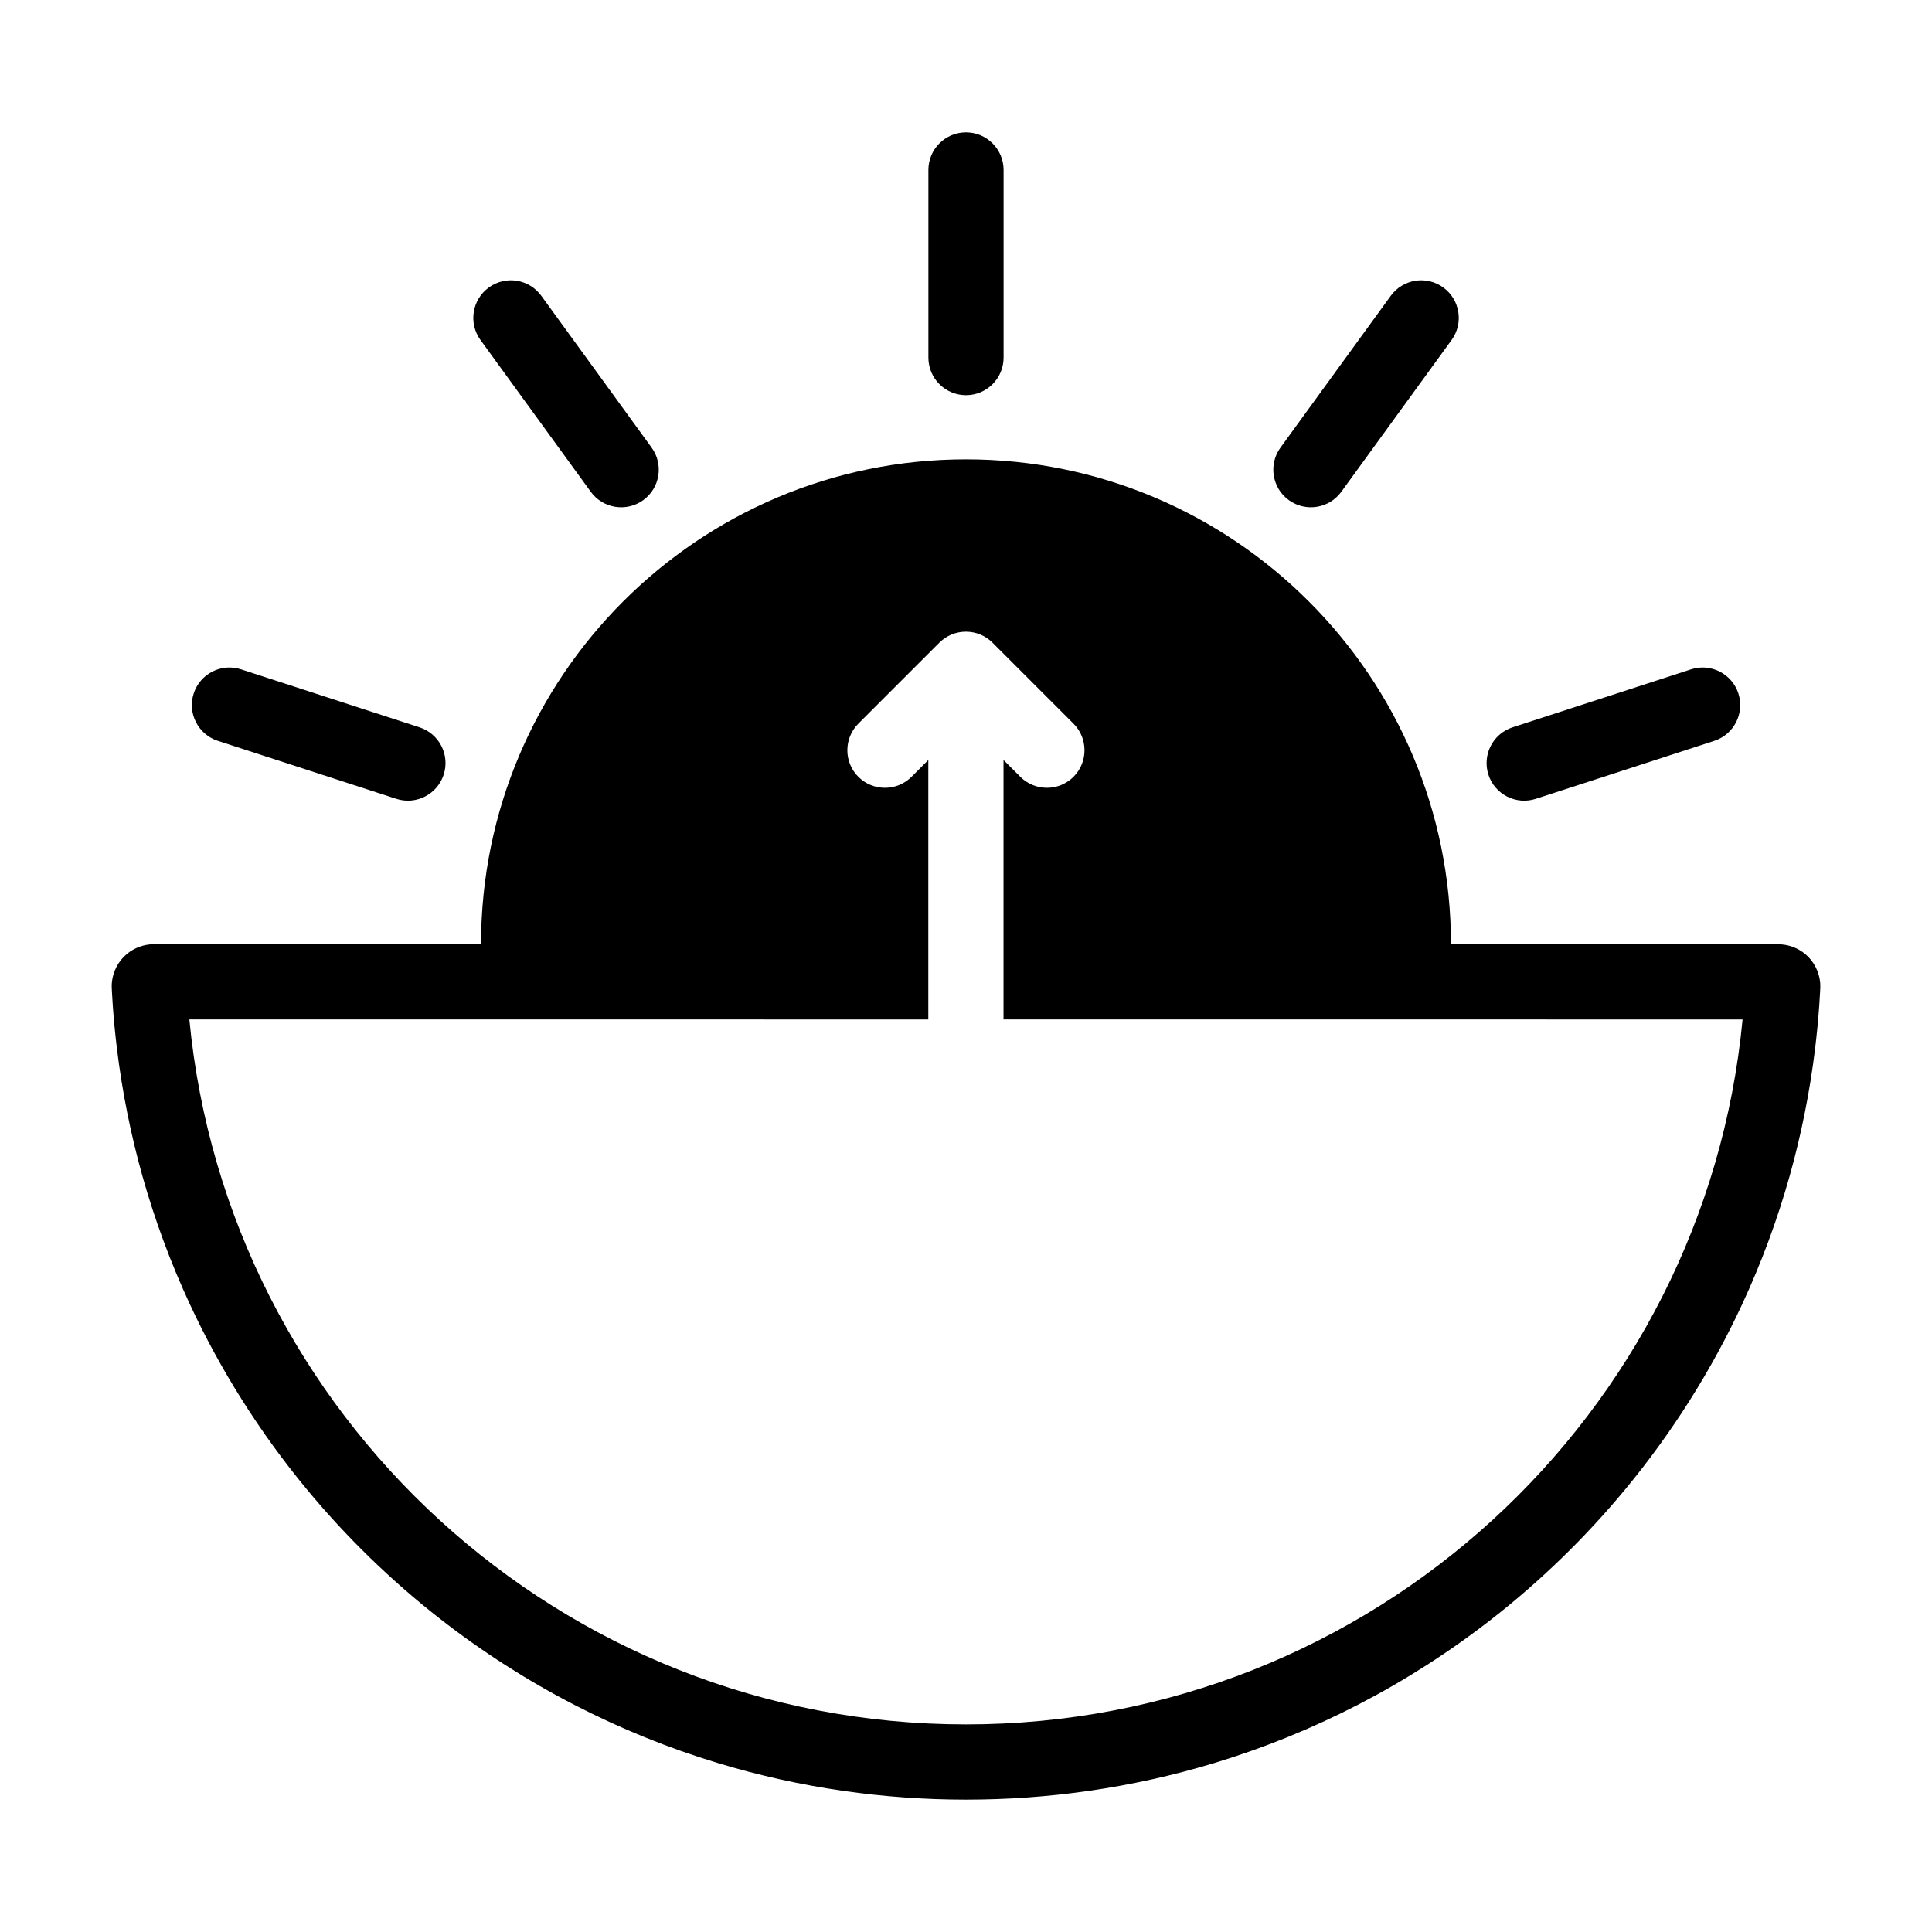 <?xml version="1.0" encoding="UTF-8"?>
<!-- Uploaded to: SVG Repo, www.svgrepo.com, Generator: SVG Repo Mixer Tools -->
<svg fill="#000000" width="800px" height="800px" version="1.1" viewBox="144 144 512 512" xmlns="http://www.w3.org/2000/svg">
 <g fill-rule="evenodd">
  <path d="m409.96 238.77v-49.727c0-5.5-4.465-9.965-9.961-9.965-5.5 0-9.965 4.465-9.965 9.965v49.727c0 5.496 4.465 9.961 9.965 9.961 5.496 0 9.961-4.465 9.961-9.961z"/>
  <path d="m255.18 336.75-47.293-15.367c-5.231-1.703-10.852 1.164-12.555 6.394-1.699 5.231 1.168 10.855 6.398 12.555l47.293 15.367c5.231 1.699 10.855-1.168 12.555-6.398 1.699-5.231-1.168-10.852-6.398-12.551z"/>
  <path d="m551 355.7 47.293-15.367c5.231-1.699 8.098-7.324 6.394-12.555-1.699-5.231-7.32-8.098-12.551-6.394l-47.297 15.367c-5.223 1.699-8.09 7.32-6.394 12.551 1.699 5.231 7.324 8.098 12.555 6.398z"/>
  <path d="m316.68 262.62-29.227-40.23c-3.234-4.449-9.465-5.438-13.914-2.203-4.449 3.231-5.438 9.465-2.207 13.914l29.23 40.23c3.231 4.449 9.465 5.438 13.914 2.203 4.449-3.231 5.438-9.465 2.203-13.914z"/>
  <path d="m499.46 274.33 29.23-40.23c3.231-4.449 2.242-10.688-2.207-13.914-4.449-3.234-10.68-2.246-13.914 2.203l-29.227 40.23c-3.234 4.449-2.246 10.688 2.203 13.914 4.449 3.234 10.688 2.246 13.914-2.203z"/>
  <path d="m271.48 394.23c0.012-70.926 57.59-128.5 128.52-128.5 70.93 0 128.52 57.59 128.52 128.51h1.758 50.98c6.492 0 12.988 0.004 19.48 0.004h14.523c2.59 0 5.141 0.922 7.129 2.578 2.289 1.906 3.738 4.707 3.981 7.672 0.066 0.828 0.012 1.641-0.035 2.469-0.066 1.168-0.137 2.332-0.215 3.496-0.273 3.824-0.641 7.637-1.102 11.438-1.391 11.441-3.656 22.773-6.777 33.867-3.246 11.531-7.418 22.797-12.449 33.664-8.168 17.625-18.617 34.18-30.996 49.148-10.496 12.695-22.371 24.25-35.348 34.387-11.125 8.691-23.055 16.344-35.598 22.824-12.195 6.297-24.973 11.477-38.113 15.453-10.887 3.293-22.027 5.758-33.285 7.371-10.742 1.543-21.594 2.309-32.441 2.309-10.852 0-21.699-0.766-32.441-2.309-11.262-1.613-22.398-4.074-33.285-7.371-13.145-3.977-25.914-9.152-38.113-15.453-12.543-6.481-24.48-14.133-35.605-22.824-12.977-10.137-24.852-21.688-35.348-34.387-12.379-14.969-22.828-31.523-31-49.148-5.031-10.867-9.199-22.133-12.449-33.66-3.117-11.094-5.387-22.43-6.781-33.871-0.465-3.797-0.832-7.613-1.102-11.43-0.082-1.168-0.156-2.332-0.215-3.5-0.047-0.828-0.102-1.641-0.035-2.469 0.242-2.973 1.691-5.773 3.984-7.684 1.988-1.656 4.543-2.586 7.141-2.586h84.988zm118.55 19.938-195.85-0.012c10.027 104.84 98.355 186.83 205.82 186.83 107.49 0 195.82-82.023 205.8-186.82l-195.86-0.004v-68.754l4.457 4.457c3.891 3.883 10.203 3.883 14.086 0 3.891-3.891 3.891-10.203 0-14.09l-21.461-21.461c-0.023-0.023-0.051-0.051-0.074-0.074-1.797-1.758-4.258-2.84-6.969-2.84-2.711 0-5.176 1.082-6.969 2.84-0.023 0.023-0.051 0.051-0.074 0.074l-21.469 21.461c-3.883 3.891-3.883 10.203 0 14.09 3.891 3.883 10.203 3.883 14.09 0l4.453-4.457v68.754z"/>
 </g>
</svg>